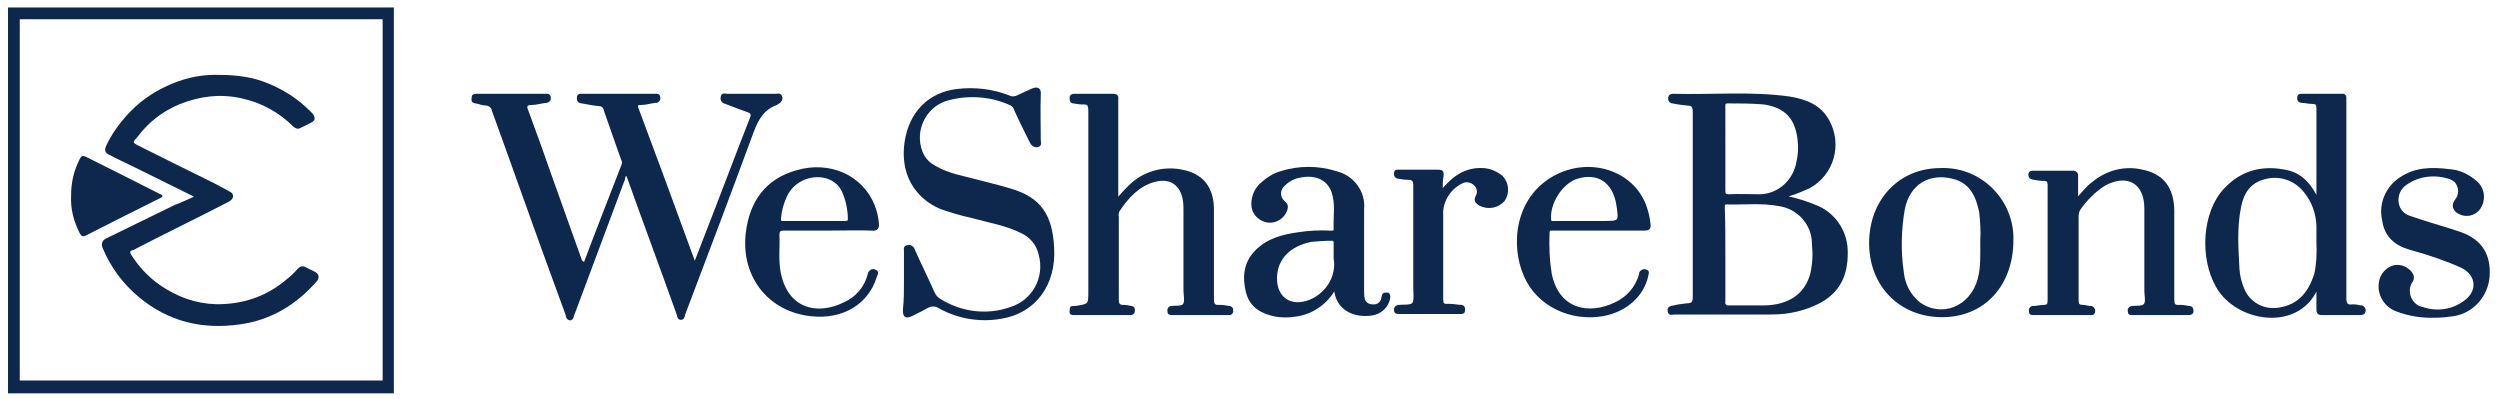 <?xml version="1.0" encoding="utf-8"?>
<!-- Generator: Adobe Illustrator 25.0.0, SVG Export Plug-In . SVG Version: 6.00 Build 0)  -->
<svg version="1.1" id="Calque_1" xmlns="http://www.w3.org/2000/svg" xmlns:xlink="http://www.w3.org/1999/xlink" x="0px" y="0px"
	 viewBox="0 0 467.8 74.6" style="enable-background:new 0 0 467.8 74.6;" xml:space="preserve">
<style type="text/css">
	.st0{fill:#0E274D;stroke:#0E274D;stroke-width:0.5;stroke-miterlimit:10;}
	.st1{fill:#0E274D;}
</style>
<title>logo WSB HD dark</title>
<g>
	<g>
		<path class="st0" d="M109.3,49.7c2.4-6.4,4.8-12.5,7.2-18.7c0.2-0.4,0.2-0.8,0-1.1c-1.1-3.1-2.2-6.2-3.3-9.4
			c-0.1-0.6-0.6-0.9-1.2-0.9c-1-0.1-2-0.3-3.1-0.5c-0.4,0-0.7-0.2-0.7-0.6c0-0.1,0-0.1,0-0.2c0-0.6,0.4-0.5,0.7-0.5h13.7
			c0.3,0,0.7-0.1,0.7,0.5c0.1,0.3-0.2,0.7-0.5,0.7c-0.1,0-0.1,0-0.2,0c-0.9,0.1-1.8,0.4-2.7,0.4s-0.9,0.4-0.6,1.1
			c1.6,4.3,3.2,8.6,4.8,12.9l5.5,15c0.1,0.3,0.2,0.6,0.4,1.1c0.7-1.8,1.3-3.3,1.9-4.9c2.9-7.4,5.7-14.9,8.6-22.3
			c0.4-0.9,0.3-1.3-0.7-1.6c-1.4-0.5-2.7-1-4-1.5c-0.5-0.1-0.8-0.5-0.7-1l0,0c0.1-0.7,0.6-0.4,0.9-0.4c3.1,0,6.2,0,9.2,0
			c0.3,0,0.8-0.2,0.9,0.3c0.2,0.4-0.1,0.9-0.5,1.1c-0.1,0-0.2,0.1-0.3,0.2c-2.5,0.9-3.6,2.8-4.5,5.2c-4.2,11.4-8.5,22.8-12.8,34.1
			c-0.1,0.3-0.1,0.9-0.6,0.9s-0.4-0.6-0.6-1c-3-8.4-6.1-16.7-9.1-25.1c-0.1-0.3-0.3-0.7-0.4-1c-0.4,0.2-0.6,0.6-0.6,1
			c-3.1,8.3-6.2,16.6-9.3,24.9c-0.1,0.2-0.1,0.3-0.2,0.5c-0.1,0.3-0.1,0.8-0.6,0.8c-0.3-0.1-0.5-0.4-0.5-0.8l-3.4-9.3
			c-3.5-9.6-6.9-19.3-10.4-28.9c-0.1-0.7-0.7-1.2-1.4-1.2c-0.6,0-1.2-0.3-1.9-0.4s-0.5-0.4-0.5-0.8s0.2-0.5,0.6-0.5h13.1
			c0.3-0.1,0.5,0.1,0.6,0.3c0,0.1,0,0.1,0,0.2c0.1,0.3-0.1,0.6-0.5,0.7h-0.1c-1,0.1-1.9,0.4-2.8,0.4s-1.2,0.4-0.8,1.3
			c1.6,4.3,3.1,8.5,4.6,12.8l5.5,15.4C109,49.1,109.2,49.2,109.3,49.7z"/>
		<path class="st0" d="M333.7,36.8c2.2,0.4,4.4,1.1,6.5,2c3.3,1.5,5.4,4.9,5.3,8.6c0,3.9-1.3,7-4.9,9c-2.8,1.5-5.9,2.2-9.1,2.2
			c-6.1,0-12.1,0-18.2,0c-0.4,0-0.9,0.3-1-0.4s0.4-0.7,0.9-0.8c0.8-0.2,1.6-0.3,2.5-0.4c1.1,0,1.3-0.5,1.3-1.5c0-11.5,0-23,0-34.5
			c0-1-0.2-1.5-1.3-1.5c-0.9-0.1-1.8-0.2-2.7-0.4c-0.3,0-0.6-0.2-0.6-0.6v-0.1c0-0.5,0.3-0.6,0.7-0.6c7.2,0.2,14.5-0.5,21.7,0.5
			c3,0.5,5.8,1.5,7.3,4.4c2.4,4.4,0.8,9.9-3.6,12.3c-0.2,0.1-0.5,0.2-0.7,0.3C336.3,36,335,36.4,333.7,36.8z M322.6,47.6
			c0,2.9,0,5.8,0,8.8c-0.1,0.4,0.1,0.9,0.6,1c0.1,0,0.3,0,0.4,0c2.2,0,4.4,0,6.6,0c4.7-0.1,7.8-2.3,8.8-6.2c0.4-1.8,0.5-3.7,0.3-5.6
			c0-3.7-2.8-6.8-6.5-7.3c-3.2-0.6-6.5-0.2-9.7-0.3c-0.7,0-0.6,0.5-0.6,0.9C322.6,41.8,322.6,44.7,322.6,47.6z M322.6,27.9
			c0,2.6,0,5.1,0,7.7c0,0.7,0.1,1,0.9,1c1.8-0.1,3.7,0,5.5,0c3.5,0.1,6.5-2.4,7.3-5.8c0.4-1.6,0.5-3.2,0.3-4.8
			c-0.5-4-2.5-6.1-6.5-6.7c-2.3-0.2-4.5-0.2-6.8-0.2c-0.8,0-0.7,0.5-0.7,1C322.6,22.8,322.6,25.3,322.6,27.9z"/>
		<path class="st0" d="M209,37.5c0.9-1.1,1.9-2.2,2.9-3.1c2.5-2.2,6-3.1,9.3-2.4c3.7,0.7,5.6,3.1,5.7,6.9c0,5.6,0,11.3,0,16.9
			c0,1,0.1,1.6,1.3,1.5c0.6,0,1.2,0.1,1.8,0.2c0.3,0,0.5,0.2,0.5,0.5v0.1c0.1,0.2-0.1,0.5-0.3,0.6c-0.1,0-0.1,0-0.2,0h-10.7
			c-0.4,0-0.6,0-0.6-0.5c-0.1-0.3,0.1-0.6,0.4-0.7h0.1c0.8-0.1,2,0.1,2.4-0.5s0.1-1.8,0.1-2.7c0-4.9,0-9.8,0-14.8c0-0.7,0-1.3-0.1-2
			c-0.5-3.1-2.6-4.5-5.6-3.7s-5.1,3.1-6.8,5.7c-0.1,0.3-0.2,0.7-0.1,1c0,5.2,0,10.3,0,15.5c0,0.9,0.2,1.3,1.1,1.3
			c0.5,0,1,0.1,1.5,0.2c0.5,0.1,0.4,0.4,0.4,0.7s-0.2,0.5-0.5,0.5h-10.7c-0.3,0-0.6,0-0.5-0.5s-0.1-0.7,0.4-0.7h0.4
			c2.7-0.4,2.7-0.4,2.7-3.1c0-11.2,0-22.4,0-33.6c0-1-0.1-1.6-1.3-1.5c-0.6,0-1.1-0.1-1.7-0.2c-0.5,0-0.5-0.4-0.5-0.8
			s0.3-0.5,0.6-0.5c2.4,0,4.9,0,7.3,0c0.9,0,0.7,0.5,0.7,1c0,5.8,0,11.5,0,17.3L209,37.5L209,37.5z"/>
		<path class="st0" d="M433.7,53.9c-0.1,0-0.2,0.1-0.3,0.2c-3.6,7.8-14.9,5.9-18.5-0.5c-3.1-5.4-2.6-13.9,1.5-18.2
			c3.2-3.4,7.2-4.3,11.6-3.3c2.7,0.6,4.3,2.6,5.5,5c0.4-0.1,0.2-0.4,0.2-0.6c0-5.4,0-10.7,0-16.1c0-0.8-0.1-1.2-1-1.2
			c-0.7,0-1.4-0.2-2-0.2c-0.3,0-0.6-0.2-0.6-0.5c0-0.1,0-0.1,0-0.2c0-0.5,0.3-0.5,0.6-0.5h7.5c0.3-0.1,0.6,0.1,0.6,0.4
			c0,0.1,0,0.2,0,0.2c0,0.3,0,0.6,0,1c0,12.1,0,24.1,0,36.2c0,1.1,0.1,1.8,1.5,1.6c0.5,0,1,0.1,1.4,0.2c0.3-0.1,0.6,0.2,0.7,0.5
			c0,0.1,0,0.1,0,0.2c0,0.5-0.3,0.6-0.7,0.6c-2.4,0-4.9,0-7.3,0c-0.6,0-0.7-0.3-0.7-0.8C433.7,56.6,433.7,55.3,433.7,53.9z
			 M433.7,45.4c0-1.1,0-2.2,0-3.2c-0.1-2.3-0.9-4.6-2.4-6.4c-1.8-2.3-4.8-3.3-7.6-2.5c-2.8,0.7-4.1,2.8-4.6,5.4
			c-0.8,3.9-0.5,7.8-0.3,11.7c0.1,1.3,0.4,2.5,0.9,3.7c1.1,2.7,3.9,4.2,6.8,3.7c3.8-0.6,5.7-3.1,6.8-6.5
			C433.7,49.4,433.8,47.4,433.7,45.4L433.7,45.4z"/>
		<path class="st0" d="M169.4,52.6c0-1.9,0-3.8,0-5.6c0-0.4-0.2-0.8,0.5-0.9c0.4-0.1,0.9,0.2,1,0.6c1.2,2.7,2.5,5.3,3.7,8
			c0.2,0.5,0.5,0.9,1,1.3c4,2.6,9,3.3,13.5,1.7c4.3-1.3,6.7-5.8,5.5-10.1c-0.4-1.9-1.7-3.4-3.4-4.2c-3-1.5-6.3-2-9.5-2.9
			c-1.9-0.4-3.8-1-5.6-1.6c-4.9-2.1-7.4-6.6-6.6-12.2s4.4-9.2,9.6-9.8c3.3-0.4,6.6,0,9.7,1.2c0.6,0.3,1.2,0.2,1.8-0.1
			c0.8-0.4,1.7-0.8,2.6-1.2c0.8-0.3,1.4-0.3,1.3,0.9c-0.1,2.9,0,5.8,0,8.6c0,0.4,0.3,0.9-0.5,1c-0.5,0-0.9-0.3-1.1-0.8
			c-1-2-2-4-2.9-6c-0.1-0.4-0.4-0.8-0.8-1c-3.7-1.7-7.8-2-11.7-1c-4,1-6.4,5.1-5.4,9.1c0,0.1,0,0.2,0.1,0.3c0.4,1.5,1.4,2.7,2.8,3.4
			c2.4,1.4,5,1.8,7.6,2.5c2.2,0.6,4.5,1.1,6.7,1.8c5.2,1.6,7.4,4.6,7.7,10.8c0.4,6.8-3.4,12-9.7,13c-4,0.7-8.1,0-11.6-2
			c-0.7-0.4-1.5-0.4-2.2,0c-0.9,0.5-1.9,1-2.9,1.5c-1.1,0.5-1.4,0.3-1.4-0.9C169.4,56.2,169.4,54.4,169.4,52.6z"/>
		<path class="st0" d="M388.6,37.4c1.1-1.2,1.9-2.3,3-3.1c2.6-2.2,6-3.1,9.3-2.3c3.8,0.8,5.6,3.2,5.7,7.3c0,5.5,0,11,0,16.6
			c0,1,0.1,1.5,1.3,1.4c0.6,0,1.1,0.1,1.7,0.2c0.5,0,0.6,0.3,0.6,0.7s-0.3,0.5-0.6,0.5H399c-0.4,0-0.6,0-0.6-0.5
			c-0.1-0.3,0.1-0.6,0.5-0.7h0.1c0.8-0.1,2,0.1,2.4-0.5s0.1-1.7,0.1-2.6c0-4.9,0-9.8,0-14.8c0-0.2,0-0.4,0-0.6
			c0-4.9-3.4-6.8-7.7-4.5c-1.9,1.2-3.5,2.8-4.8,4.7c-0.2,0.4-0.3,0.8-0.3,1.3c0,5.2,0,10.4,0,15.6c0,0.9,0.2,1.2,1.1,1.2
			c0.4,0,0.9,0.2,1.3,0.2c0.3-0.1,0.6,0.2,0.7,0.5c0,0.1,0,0.2,0,0.2c0,0.6-0.4,0.5-0.8,0.5h-10.5c-0.4,0-0.6,0-0.6-0.5
			c-0.1-0.3,0.1-0.6,0.4-0.7c0.1,0,0.1,0,0.2,0c0.6,0,1.3-0.2,1.9-0.2c0.9,0,1-0.4,1-1.2c0-7.1,0-14.2,0-21.4c0-0.8-0.2-1.1-1-1.1
			c-0.6,0-1.2-0.1-1.8-0.2c-0.4-0.1-0.8-0.1-0.8-0.7s0.5-0.5,0.8-0.5c2.4,0,4.8,0,7.2,0c0.3-0.1,0.7,0.1,0.8,0.5c0,0.1,0,0.2,0,0.3
			C388.6,34.3,388.6,35.6,388.6,37.4z"/>
		<path class="st0" d="M249.7,54c-1.5,2.7-4.2,4.6-7.3,5c-1.2,0.2-2.5,0.2-3.7,0c-2.5-0.5-4.6-1.6-5.3-4.3c-0.7-2.8-0.5-5.5,1.7-7.7
			s5-2.9,7.9-3.3c1.9-0.3,3.9-0.4,5.9-0.3c0.4,0,0.9,0.1,0.9-0.5c-0.1-2.1,0.3-4.3-0.2-6.3c-0.6-2.9-3.1-4.3-6.4-3.6
			c-1.2,0.2-2.2,0.8-3,1.6c-0.9,0.8-1,2.1-0.2,3c0.1,0.1,0.3,0.3,0.4,0.4c0.3,0.2,0.4,0.6,0.3,1c-0.4,1.7-2.2,2.8-3.9,2.3
			c-1.4-0.4-2.4-1.6-2.4-3.1s0.6-2.9,1.8-3.9c1-0.9,2.1-1.6,3.4-2c3.4-1.1,7.1-1.1,10.5,0c3.1,0.8,5.2,3.7,4.9,6.8
			c0,5.1,0,10.2,0,15.2c0,0.5,0,1,0.1,1.5c0.1,0.8,0.8,1.4,1.7,1.4c0.9,0.1,1.7-0.4,1.9-1.3c0-0.2,0.1-0.3,0.1-0.5
			c0.1-0.5,0.5-0.4,0.8-0.4s0.3,0.4,0.3,0.6c-0.2,1.7-1.6,3-3.3,3.2c-3.7,0.5-6.4-1.4-6.7-4.5C249.9,54.4,249.8,54.2,249.7,54z
			 M249.8,48.3c0-1.1,0-1.9,0-2.7c0.1-0.3-0.1-0.7-0.4-0.8c-0.1,0-0.2,0-0.3,0c-1.2,0-2.5,0.1-3.7,0.2c-4.1,0.8-6.6,3.3-6.7,6.9
			c-0.1,3.9,2.8,5.9,6.5,4.4c0.4-0.2,0.9-0.4,1.3-0.7C248.9,54,250.3,51.2,249.8,48.3L249.8,48.3z"/>
		<path class="st0" d="M363.4,59.1c-7.8,0-13.4-5.7-13.4-13.6s5.4-13.8,13.1-13.8c7.1-0.3,13.1,5.3,13.4,12.4c0,0.3,0,0.5,0,0.8
			C376.5,53.3,371.2,59.1,363.4,59.1z M370.8,45c0.1-1.8,0-3.5-0.2-5.3c-0.6-3-1.8-5.7-5.2-6.5c-4.5-1.1-8.2,1.1-9.2,5.8
			c-0.7,4-0.8,8-0.2,12c0.2,2.2,1.3,4.3,3,5.7c4.2,3.1,9.8,1,11.3-4.4C370.9,50.1,370.8,47.8,370.8,45z"/>
		<path class="st0" d="M455.7,59.2c-2.5,0.1-5-0.3-7.3-1.2c-2.1-0.8-3.4-3-3-5.2c0.2-1.4,1.2-2.5,2.5-2.9c1.2-0.3,2.5,0.2,3.3,1.3
			c0.3,0.4,0.3,0.9,0.1,1.3c-1.1,1.5-0.7,3.6,0.8,4.7c0.4,0.3,0.8,0.4,1.2,0.5c2.7,0.9,5.6,0.5,7.9-1.2c2.7-1.9,2.5-5.1-0.5-6.6
			c-3.1-1.4-6.4-2.5-9.7-3.4c-2.8-0.8-4.6-2.4-5-5.3c-0.7-3,0.6-6.1,3.2-7.8c2.8-1.9,5.9-1.9,9.1-1.5c1.8,0.1,3.5,0.9,4.9,2.1
			c1.6,1.3,1.8,3.6,0.5,5.2c-0.1,0.1-0.1,0.1-0.2,0.2c-1,0.9-2.4,1-3.5,0.3c-0.7-0.4-1-1.2-0.6-1.9c0.1-0.1,0.1-0.2,0.2-0.3
			c0.9-1.1,0.8-2.7-0.2-3.7c-0.3-0.2-0.6-0.4-0.9-0.5c-2.9-1-6.1-0.6-8.5,1.2c-2,1.4-2.1,5.1,0.8,6.1c2.6,0.9,5.3,1.7,7.9,2.5
			c0.6,0.2,1.2,0.4,1.8,0.6c3.8,1.4,5.4,4.1,5.1,8.1c-0.3,3.5-2.9,6.5-6.4,7.1C457.8,59.1,456.8,59.2,455.7,59.2z"/>
		<path class="st0" d="M299.2,42.9h-8.5c-0.5,0-1-0.1-1,0.7c-0.1,2.6,0,5.1,0.4,7.6c1.4,7,7.3,8,12.2,5.6c2.2-1,3.9-2.9,4.6-5.3
			c0-0.1,0.1-0.3,0.1-0.5c0.2-0.3,0.6-0.5,1-0.3c0.5,0.1,0.2,0.5,0.2,0.8c-0.8,3.8-4,6.6-8.2,7.4c-6.1,1.1-12.3-1.9-14.6-7.3
			c-2.6-5.8-1.7-15,6.1-18.8c6.4-3.1,14-0.5,16.3,5.7c0.4,1.1,0.7,2.3,0.8,3.5c0.1,0.7-0.2,0.9-0.8,0.9
			C304.8,42.9,302,42.9,299.2,42.9z M296.5,41.6h3.4c3.3,0,3.3,0,2.8-3.3c-0.7-4.3-3.6-6.3-7.6-5.1c-2.9,0.9-5.4,4.8-5.1,7.9
			c0.1,0.7,0.5,0.5,0.8,0.5C292.6,41.6,294.5,41.6,296.5,41.6L296.5,41.6z"/>
		<path class="st0" d="M155,42.9c-2.8,0-5.5,0-8.3,0c-0.9,0-1.1,0.3-1.1,1.1c0.1,2.3-0.2,4.5,0.2,6.8c1.3,7.3,7.2,8.5,12.2,6
			c2.3-1,4-3,4.6-5.4c0-0.4,0.4-0.8,0.8-0.8c0.1,0,0.2,0,0.3,0.1c0.7,0.2,0.2,0.7,0.1,1.1c-1.4,4.6-5.6,7.4-10.9,7.2
			c-8.5-0.3-14.1-7-13.1-15.4c0.7-5.8,3.6-9.9,9.3-11.5c6.1-1.8,12.1,0.9,14.3,6.3c0.4,1,0.7,2.1,0.8,3.3c0.1,0.9-0.1,1.3-1.1,1.2
			C160.5,42.8,157.8,42.9,155,42.9z M152.2,41.6h5.8c0.5,0,0.9,0,0.9-0.6c0-1.8-0.4-3.6-1.1-5.2c-0.7-1.5-2-2.5-3.7-2.8
			c-2.9-0.5-5.9,1-7.1,3.7c-0.6,1.3-1,2.7-1.1,4.1c-0.1,0.7,0.1,0.8,0.7,0.8C148.4,41.6,150.2,41.6,152.2,41.6z"/>
		<path class="st0" d="M269.7,35.9c2.2-2.7,4.5-4.4,7.9-4.2c1.3,0.1,2.4,0.6,3.4,1.4c1.1,1.2,1.3,3,0.3,4.4
			c-1.1,1.2-2.8,1.5-4.3,0.8c-0.6-0.4-1.1-0.7-0.6-1.6c0.4-0.7,0.2-1.7-0.4-2.2c-0.6-0.6-1.5-0.8-2.3-0.5c-2.2,1-3.7,3.1-3.9,5.5
			c0,5.5,0,11,0,16.4c0,0.8,0.1,1.3,1.1,1.2c0.8,0,1.5,0.1,2.3,0.2c0.3-0.1,0.7,0.1,0.7,0.5c0,0.1,0,0.1,0,0.2
			c0,0.6-0.4,0.5-0.7,0.5h-11.4c-0.4,0-0.7,0-0.7-0.5c-0.1-0.3,0.2-0.6,0.5-0.7c0,0,0.1,0,0.2,0c0.9-0.1,2.3,0.1,2.7-0.5
			s0.2-2,0.2-3c0-6.3,0-12.6,0-19c0-1-0.2-1.4-1.2-1.4c-0.6,0-1.2-0.1-1.8-0.2c-0.3,0-0.6-0.2-0.6-0.6c0-0.1,0-0.1,0-0.2
			c0-0.5,0.4-0.4,0.7-0.4c2.4,0,4.9,0,7.3,0c0.6,0,0.8,0.1,0.8,0.7C269.7,33.8,269.7,34.7,269.7,35.9z"/>
	</g>
	<g>
		<path class="st1" d="M1.5,1.4v72.2h72.2V1.4H1.5z M71.6,71.2H3.7V3.6h67.9V71.2z"/>
		<g>
			<path class="st1" d="M36.3,36.8c-4.7-2.3-9.2-4.6-13.8-6.8c-0.7-0.3-1.4-0.7-2-1c-0.9-0.4-1-0.9-0.6-1.8c1-2.1,2.3-3.9,3.8-5.6
				c2.1-2.3,4.5-4.1,7.3-5.4c2.9-1.4,6-2.2,9.3-2.2c3,0,5.9,0.2,8.8,1.2c3,1.1,5.7,2.6,8.1,4.8c0.5,0.5,1,0.9,1.4,1.4
				c0.4,0.6,0.4,1.2-0.3,1.5c-0.7,0.4-1.4,0.7-2.2,1.1c-0.5,0.2-0.8,0-1.2-0.3c-2.7-2.7-6-4.5-9.7-5.3c-4-0.9-7.8-0.4-11.6,1.1
				c-2.6,1.1-4.8,2.6-6.7,4.7c-0.6,0.6-1,1.3-1.6,1.9c-0.5,0.5-0.2,0.7,0.3,1c4.8,2.4,9.6,4.8,14.5,7.2c0.9,0.5,1.9,1,2.8,1.5
				c0.4,0.2,0.7,0.4,0.7,0.9c0,0.5-0.3,0.7-0.7,1c-5.8,3-11.6,5.8-17.4,8.8c-0.2,0.1-0.4,0.3-0.7,0.3c-0.5,0.2-0.5,0.4-0.3,0.8
				c1.7,2.7,3.9,4.9,6.6,6.5c3.3,2,6.9,3,10.7,2.8c4.4-0.2,8.4-1.7,11.8-4.6c0.8-0.6,1.5-1.3,2.1-2c0.5-0.5,0.9-0.6,1.5-0.3
				c0.6,0.3,1.2,0.6,1.8,0.9c0.7,0.4,0.8,1.1,0.3,1.7c-3.8,4.4-8.6,7.3-14.4,8.1c-7,1-13.4-0.5-18.9-5.1c-3-2.5-5.3-5.6-6.8-9.2
				c-0.3-0.8-0.1-1.4,0.7-1.8c4.3-2.1,8.6-4.2,12.9-6.3C34,37.9,35.1,37.3,36.3,36.8z"/>
			<path class="st1" d="M13.3,36.7c0-2.6,0.5-4.7,1.6-6.9c0.3-0.6,0.5-0.8,1.3-0.4c4.6,2.3,9.2,4.6,13.7,6.9
				c0.3,0.1,0.5,0.2,0.5,0.4c0,0.2-0.3,0.3-0.5,0.4c-4.6,2.3-9.2,4.6-13.7,6.9c-0.7,0.4-1,0.2-1.3-0.4
				C13.8,41.4,13.2,39.2,13.3,36.7z"/>
		</g>
	</g>
</g>
</svg>
